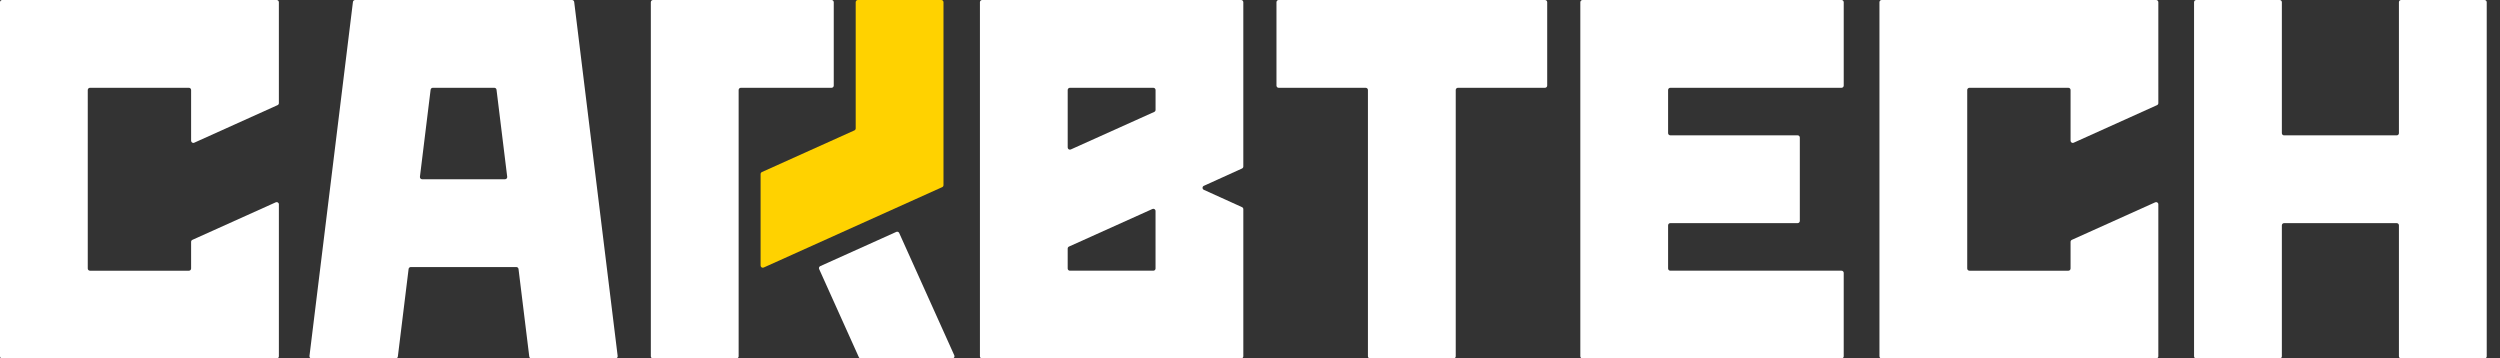 <?xml version="1.0" encoding="utf-8"?>
<!-- Generator: Adobe Illustrator 26.5.0, SVG Export Plug-In . SVG Version: 6.00 Build 0)  -->
<svg version="1.1" id="Laag_1" xmlns="http://www.w3.org/2000/svg" xmlns:xlink="http://www.w3.org/1999/xlink" x="0px" y="0px"
	 viewBox="0 0 265 38" style="enable-background:new 0 0 265 38;" xml:space="preserve">
<rect x="0" y="0" width="265" height="38" fill="#333333" stroke="none"/>
<style type="text/css">
	.st0{fill:#FFFFFF;}
	.st1{fill:#FFD200;}
	.st2{display:none;}
	.st3{display:inline;fill:#B91F1F;}
	.st4{display:inline;}
	.st5{fill:#B91F1F;}
</style>
<path class="st0" d="M254.286,0.233v13.882c0,0.128-0.104,0.233-0.233,0.233h-11.943
	c-0.128,0-0.233-0.104-0.233-0.233V0.233c0-0.128-0.104-0.233-0.233-0.233h-8.841
	c-0.128,0-0.233,0.104-0.233,0.233v37.535c0,0.128,0.104,0.233,0.233,0.233h8.841
	c0.128,0,0.233-0.104,0.233-0.233V23.886c0-0.128,0.104-0.233,0.233-0.233h11.943
	c0.128,0,0.233,0.104,0.233,0.233v13.882c0,0.128,0.104,0.233,0.233,0.233h8.841
	c0.128,0,0.233-0.104,0.233-0.233V0.233c0-0.128-0.104-0.233-0.233-0.233h-8.841
	C254.39,0,254.286,0.104,254.286,0.233z"/>
<path class="st0" d="M88.145,0H69.222c-0.128,0-0.233,0.104-0.233,0.233v37.535
	c0,0.128,0.104,0.233,0.233,0.233h8.841c0.128,0,0.233-0.104,0.233-0.233V9.539
	c0-0.128,0.104-0.233,0.233-0.233h9.616c0.128,0,0.233-0.104,0.233-0.233V0.233
	C88.378,0.104,88.273,0,88.145,0z"/>
<path class="st0" d="M101.158,37.672l-5.843-12.974c-0.053-0.117-0.191-0.169-0.308-0.117
	l-8.061,3.63c-0.117,0.053-0.169,0.191-0.117,0.308l4.208,9.344
	c0.038,0.083,0.121,0.137,0.212,0.137h9.696
	C101.114,38,101.227,37.826,101.158,37.672z"/>
<path class="st1" d="M99.778,0h-8.841c-0.128,0-0.233,0.104-0.233,0.233V13.61
	c0,0.092-0.054,0.175-0.137,0.212l-9.807,4.417
	c-0.083,0.038-0.137,0.121-0.137,0.212v9.696c0,0.169,0.174,0.281,0.328,0.212
	l18.922-8.522c0.083-0.038,0.137-0.121,0.137-0.212l0-19.392
	C100.01,0.104,99.906,0,99.778,0z"/>
<path class="st0" d="M162.837,0h-26.367h-0.931c-0.128,0-0.233,0.104-0.233,0.233v8.841
	c0,0.128,0.104,0.233,0.233,0.233h0.931h8.298c0.128,0,0.233,0.104,0.233,0.233
	v28.229c0,0.128,0.104,0.233,0.233,0.233h8.841c0.128,0,0.233-0.104,0.233-0.233
	V9.539c0-0.128,0.104-0.233,0.233-0.233h8.298h0.931
	c0.128,0,0.233-0.104,0.233-0.233V0.233c0-0.128-0.104-0.233-0.233-0.233H162.837z"/>
<g class="st2">
	<polygon class="st3" points="787.269,179.167 818.706,167.973 818.693,167.933 818.693,132.201 
		806.022,132.201 806.022,159.039 787.269,165.717 	"/>
	<g class="st4">
		<path class="st5" d="M599.388,71.41c0-0.336,0.17-0.504,0.507-0.504h2.576
			c0.336,0,0.507,0.168,0.507,0.504v9.176c0,0.303,0.148,0.454,0.454,0.454
			c1.009-0.168,2.061-0.303,3.157-0.404c1.092-0.1,2.078-0.151,2.956-0.151
			c1.716,0,3.188,0.135,4.419,0.404s2.223,0.738,2.982,1.41
			c0.755,0.672,1.31,1.563,1.664,2.672c0.354,1.109,0.533,2.522,0.533,4.235
			v18.252c0,0.336-0.17,0.504-0.506,0.504h-2.576
			c-0.336,0-0.506-0.168-0.506-0.504V89.661c0-1.21-0.092-2.218-0.275-3.026
			c-0.188-0.806-0.533-1.452-1.035-1.941c-0.507-0.487-1.188-0.832-2.048-1.033
			c-0.86-0.203-1.961-0.303-3.31-0.303c-2.257,0-4.056,0.151-5.406,0.454
			c-0.336,0.1-0.502,0.286-0.502,0.555v23.092c0,0.336-0.17,0.504-0.507,0.504
			h-2.576c-0.336,0-0.507-0.168-0.507-0.504V71.41z"/>
		<path class="st5" d="M628.438,75.241c-0.341,0-0.506-0.168-0.506-0.504v-3.277
			c0-0.336,0.166-0.504,0.506-0.504h3.131c0.336,0,0.507,0.168,0.507,0.504v3.277
			c0,0.336-0.17,0.504-0.507,0.504H628.438z M628.687,107.963
			c-0.336,0-0.502-0.168-0.502-0.504V81.494c0-0.336,0.166-0.504,0.502-0.504
			h2.576c0.336,0,0.506,0.168,0.506,0.504v25.965c0,0.336-0.17,0.504-0.506,0.504
			H628.687z"/>
		<path class="st5" d="M660.57,107.61c0,1.917-0.231,3.487-0.686,4.716
			c-0.454,1.225-1.118,2.192-1.995,2.899c-0.873,0.705-1.961,1.183-3.257,1.437
			c-1.297,0.251-2.786,0.378-4.471,0.378c-0.707,0-1.458-0.026-2.249-0.076
			c-0.79-0.05-1.572-0.124-2.349-0.227c-0.773-0.1-1.515-0.218-2.222-0.352
			c-0.707-0.135-1.314-0.286-1.816-0.454c-0.236-0.1-0.323-0.303-0.253-0.605
			l0.301-1.766c0.1-0.336,0.336-0.437,0.707-0.301
			c0.437,0.133,0.961,0.26,1.568,0.378s1.244,0.227,1.921,0.327
			c0.672,0.1,1.354,0.177,2.043,0.227c0.69,0.05,1.341,0.076,1.947,0.076
			c1.515,0,2.751-0.118,3.711-0.354s1.699-0.648,2.223-1.236
			c0.524-0.587,0.878-1.378,1.061-2.369c0.183-0.991,0.279-2.262,0.279-3.808
			c0-0.234-0.118-0.352-0.354-0.352c-0.642,0.1-1.415,0.183-2.327,0.251
			c-0.908,0.068-1.699,0.1-2.371,0.1c-2.292,0-4.187-0.227-5.685-0.679
			c-1.498-0.454-2.703-1.185-3.611-2.194c-0.908-1.009-1.55-2.327-1.921-3.958
			c-0.371-1.631-0.555-3.637-0.555-6.026c0-2.284,0.201-4.251,0.607-5.899
			c0.402-1.646,1.065-3.006,1.995-4.083c0.926-1.076,2.126-1.873,3.611-2.395
			c1.48-0.522,3.301-0.782,5.458-0.782c1.21,0,2.541,0.074,3.991,0.227
			c1.445,0.151,2.843,0.36,4.192,0.629c0.336,0.103,0.507,0.303,0.507,0.607
			V107.61z M651.929,103.778c2.223,0,3.773-0.151,4.65-0.454
			c0.266-0.065,0.402-0.301,0.402-0.705V84.417c0-0.168-0.026-0.293-0.074-0.378
			c-0.052-0.083-0.179-0.159-0.38-0.227c-0.507-0.133-1.188-0.242-2.048-0.327
			c-0.856-0.083-1.742-0.127-2.65-0.127c-1.515,0-2.777,0.159-3.79,0.48
			c-1.009,0.319-1.816,0.865-2.423,1.637c-0.607,0.773-1.035,1.808-1.288,3.1
			c-0.253,1.295-0.38,2.934-0.38,4.917c0,1.985,0.1,3.631,0.301,4.941
			c0.205,1.312,0.589,2.362,1.166,3.153c0.572,0.79,1.38,1.354,2.423,1.688
			C648.881,103.61,650.244,103.778,651.929,103.778z"/>
		<path class="st5" d="M669.408,71.41c0-0.336,0.17-0.504,0.507-0.504h2.576
			c0.336,0,0.507,0.168,0.507,0.504v9.176c0,0.303,0.148,0.454,0.454,0.454
			c1.009-0.168,2.061-0.303,3.157-0.404c1.092-0.1,2.078-0.151,2.956-0.151
			c1.716,0,3.188,0.135,4.419,0.404s2.223,0.738,2.982,1.41
			c0.755,0.672,1.31,1.563,1.664,2.672c0.354,1.109,0.533,2.522,0.533,4.235
			v18.252c0,0.336-0.17,0.504-0.507,0.504h-2.576
			c-0.336,0-0.507-0.168-0.507-0.504V89.661c0-1.21-0.092-2.218-0.275-3.026
			c-0.188-0.806-0.533-1.452-1.035-1.941c-0.506-0.487-1.188-0.832-2.048-1.033
			c-0.86-0.203-1.961-0.303-3.31-0.303c-2.257,0-4.056,0.151-5.406,0.454
			c-0.336,0.1-0.502,0.286-0.502,0.555v23.092c0,0.336-0.17,0.504-0.507,0.504
			h-2.576c-0.336,0-0.507-0.168-0.507-0.504V71.41z"/>
		<path class="st5" d="M599.894,132.492c1.244-0.269,2.502-0.496,3.764-0.681
			s2.484-0.277,3.663-0.277c0.808,0,1.537,0.017,2.196,0.05
			c0.655,0.033,1.271,0.1,1.843,0.201c0.201,0.068,0.306,0.203,0.306,0.404
			l-0.253,2.319c-0.07,0.203-0.188,0.286-0.354,0.253
			c-0.572-0.1-1.17-0.186-1.795-0.253c-0.624-0.065-1.288-0.1-1.995-0.1
			c-0.537,0-1.179,0.044-1.921,0.127c-0.738,0.085-1.38,0.21-1.917,0.378
			c-0.306,0.1-0.454,0.286-0.454,0.555v23.042c0,0.404-0.188,0.572-0.559,0.504
			h-2.524c-0.336,0-0.507-0.168-0.507-0.504v-25.511
			C599.388,132.728,599.558,132.56,599.894,132.492z"/>
		<path class="st5" d="M634.699,158.153c-1.044,0.439-2.196,0.775-3.458,1.009
			c-1.266,0.236-2.637,0.354-4.118,0.354c-2.563,0-4.642-0.371-6.24-1.109
			c-1.602-0.74-2.847-1.74-3.738-3c-0.895-1.262-1.502-2.749-1.821-4.463
			c-0.319-1.714-0.48-3.53-0.48-5.445c0-1.982,0.179-3.832,0.533-5.545
			c0.354-1.716,0.948-3.194,1.79-4.438c0.843-1.242,1.965-2.218,3.362-2.923
			c1.397-0.707,3.139-1.059,5.227-1.059s3.781,0.286,5.078,0.856
			c1.297,0.572,2.297,1.371,3.004,2.395c0.707,1.026,1.188,2.244,1.441,3.657
			c0.253,1.41,0.38,2.958,0.38,4.637v1.109c0,0.976-0.109,1.598-0.327,1.867
			c-0.223,0.269-0.55,0.404-0.987,0.404h-15.51
			c-0.201,0-0.301,0.118-0.301,0.352c0,3.598,0.725,6.135,2.17,7.613
			c1.45,1.48,3.825,2.22,7.126,2.22c1.144,0,2.288-0.118,3.432-0.354
			c1.144-0.236,2.105-0.522,2.882-0.858c0.437-0.168,0.672-0.083,0.707,0.253
			l0.201,1.864C635.053,157.819,634.935,158.02,634.699,158.153z M618.535,143.382
			c0,0.236,0.1,0.354,0.301,0.354h12.881c0.236,0,0.397-0.085,0.48-0.253
			c0.087-0.168,0.127-0.672,0.127-1.513c0-1.242-0.1-2.345-0.301-3.301
			c-0.201-0.958-0.555-1.766-1.061-2.421c-0.506-0.655-1.179-1.142-2.022-1.463
			c-0.843-0.319-1.904-0.478-3.183-0.478c-1.48,0-2.694,0.251-3.637,0.755
			c-0.943,0.504-1.677,1.17-2.196,1.993c-0.524,0.823-0.886,1.782-1.087,2.873
			C618.635,141.02,618.535,142.172,618.535,143.382z"/>
		<path class="st5" d="M647.078,159.516c-1.179,0-2.301-0.044-3.362-0.127
			s-1.978-0.21-2.751-0.378c-0.17-0.068-0.253-0.183-0.253-0.354l0.201-2.369
			c0-0.201,0.118-0.269,0.354-0.201c1.851,0.369,3.62,0.555,5.305,0.555
			c1.044,0,1.926-0.052,2.65-0.153c0.725-0.1,1.306-0.293,1.747-0.579
			c0.437-0.286,0.755-0.69,0.956-1.212c0.205-0.52,0.306-1.201,0.306-2.041
			c0-0.605-0.079-1.133-0.227-1.587c-0.153-0.454-0.424-0.917-0.808-1.386
			c-0.389-0.472-0.921-0.985-1.594-1.539s-1.55-1.218-2.624-1.991
			c-1.078-0.773-1.991-1.463-2.729-2.068c-0.742-0.605-1.349-1.192-1.821-1.764
			s-0.817-1.185-1.035-1.84s-0.328-1.419-0.328-2.295
			c0-2.319,0.664-4.008,1.995-5.067c1.332-1.059,3.441-1.587,6.34-1.587
			c1.179,0,2.223,0.033,3.131,0.1c0.913,0.068,1.703,0.168,2.375,0.303
			c0.17,0.068,0.253,0.183,0.253,0.352l-0.201,2.371
			c0,0.201-0.122,0.269-0.354,0.201c-0.677-0.133-1.415-0.242-2.222-0.327
			c-0.812-0.083-1.637-0.127-2.476-0.127c-1.755,0-3.091,0.212-4.017,0.631
			c-0.926,0.421-1.389,1.369-1.389,2.849c0,0.672,0.083,1.242,0.253,1.714
			c0.166,0.472,0.445,0.924,0.83,1.36c0.389,0.439,0.904,0.899,1.541,1.386
			c0.642,0.489,1.45,1.052,2.428,1.69c1.074,0.773,2,1.471,2.777,2.094
			c0.773,0.622,1.406,1.251,1.895,1.891c0.489,0.637,0.852,1.319,1.087,2.041
			c0.231,0.723,0.354,1.554,0.354,2.495c0,2.554-0.677,4.353-2.022,5.395
			C652.296,158.994,650.108,159.516,647.078,159.516z"/>
		<path class="st5" d="M663.094,126.289c-0.341,0-0.507-0.168-0.507-0.504v-3.277
			c0-0.336,0.166-0.504,0.507-0.504h3.131c0.336,0,0.506,0.168,0.506,0.504v3.277
			c0,0.336-0.17,0.504-0.506,0.504H663.094z M663.343,159.011
			c-0.336,0-0.502-0.168-0.502-0.504v-25.965c0-0.336,0.166-0.504,0.502-0.504
			h2.576c0.336,0,0.506,0.168,0.506,0.504v25.965c0,0.336-0.17,0.504-0.506,0.504
			H663.343z"/>
		<path class="st5" d="M679.665,159.516c-1.179,0-2.301-0.044-3.362-0.127
			c-1.061-0.083-1.978-0.21-2.751-0.378c-0.17-0.068-0.253-0.183-0.253-0.354
			l0.201-2.369c0-0.201,0.118-0.269,0.354-0.201
			c1.851,0.369,3.62,0.555,5.305,0.555c1.044,0,1.926-0.052,2.65-0.153
			c0.725-0.1,1.306-0.293,1.747-0.579c0.437-0.286,0.755-0.69,0.956-1.212
			c0.205-0.52,0.306-1.201,0.306-2.041c0-0.605-0.079-1.133-0.227-1.587
			c-0.153-0.454-0.424-0.917-0.808-1.386c-0.389-0.472-0.921-0.985-1.594-1.539
			s-1.55-1.218-2.624-1.991c-1.079-0.773-1.991-1.463-2.729-2.068
			c-0.742-0.605-1.349-1.192-1.821-1.764s-0.817-1.185-1.035-1.84
			s-0.327-1.419-0.327-2.295c0-2.319,0.664-4.008,1.995-5.067
			c1.332-1.059,3.441-1.587,6.34-1.587c1.179,0,2.223,0.033,3.131,0.1
			c0.913,0.068,1.703,0.168,2.375,0.303c0.17,0.068,0.253,0.183,0.253,0.352
			l-0.201,2.371c0,0.201-0.122,0.269-0.354,0.201
			c-0.677-0.133-1.415-0.242-2.223-0.327c-0.812-0.083-1.637-0.127-2.476-0.127
			c-1.755,0-3.091,0.212-4.017,0.631c-0.926,0.421-1.388,1.369-1.388,2.849
			c0,0.672,0.083,1.242,0.253,1.714c0.166,0.472,0.445,0.924,0.83,1.36
			c0.389,0.439,0.904,0.899,1.541,1.386c0.642,0.489,1.45,1.052,2.428,1.69
			c1.074,0.773,2,1.471,2.777,2.094c0.773,0.622,1.406,1.251,1.895,1.891
			c0.489,0.637,0.851,1.319,1.087,2.041c0.231,0.723,0.354,1.554,0.354,2.495
			c0,2.554-0.677,4.353-2.022,5.395C684.883,158.994,682.695,159.516,679.665,159.516z
			"/>
		<path class="st5" d="M704.767,159.112c-0.437,0.1-0.943,0.186-1.515,0.253
			c-0.572,0.065-1.144,0.1-1.716,0.1c-0.978,0-1.777-0.127-2.402-0.378
			c-0.624-0.253-1.118-0.605-1.489-1.059c-0.371-0.454-0.633-0.985-0.782-1.589
			c-0.153-0.605-0.227-1.277-0.227-2.017v-19.258c0-0.203-0.105-0.303-0.306-0.303
			h-4.144c-0.336,0-0.502-0.168-0.502-0.504v-1.814
			c0-0.336,0.166-0.504,0.502-0.504h4.144c0.201,0,0.306-0.1,0.306-0.303v-6.303
			c0-0.334,0.166-0.502,0.502-0.502h2.576c0.336,0,0.506,0.168,0.506,0.502v6.303
			c0,0.203,0.1,0.303,0.301,0.303h4.698c0.336,0,0.507,0.168,0.507,0.504v1.814
			c0,0.336-0.17,0.504-0.507,0.504h-4.698c-0.201,0-0.301,0.1-0.301,0.303
			v18.603c0,1.177,0.162,1.958,0.48,2.345c0.319,0.386,1,0.581,2.043,0.581
			h2.022c0.336,0,0.507,0.151,0.507,0.454l-0.052,1.41
			C705.221,158.894,705.073,159.079,704.767,159.112z"/>
		<path class="st5" d="M719.316,134.457c-1.079,0-2.196,0.059-3.362,0.177
			c-1.161,0.118-2.144,0.262-2.952,0.428c-0.371,0.068-0.576-0.033-0.607-0.301
			l-0.306-1.664c-0.065-0.336,0.035-0.555,0.306-0.655
			c0.974-0.271,2.105-0.487,3.384-0.657c1.279-0.168,2.677-0.251,4.192-0.251
			c3.135,0,5.397,0.631,6.794,1.891c1.397,1.26,2.1,3.371,2.1,6.327v18.202
			c0,0.168-0.035,0.327-0.105,0.478c-0.065,0.153-0.236,0.262-0.502,0.33
			c-0.777,0.234-1.83,0.419-3.157,0.555c-1.332,0.133-2.755,0.201-4.27,0.201
			c-2.122,0-3.873-0.127-5.253-0.378c-1.384-0.253-2.493-0.664-3.336-1.236
			c-0.843-0.572-1.432-1.327-1.768-2.268c-0.336-0.941-0.507-2.1-0.507-3.48
			c0-1.21,0.096-2.277,0.279-3.201c0.183-0.924,0.572-1.714,1.161-2.371
			c0.589-0.655,1.441-1.192,2.55-1.613c1.113-0.419,2.581-0.714,4.397-0.882
			l6.768-0.655c0.205-0.033,0.306-0.151,0.306-0.354v-2.722
			c0-1.109-0.1-2.041-0.306-2.797c-0.201-0.758-0.537-1.362-1.009-1.816
			c-0.472-0.454-1.105-0.782-1.895-0.982
			C721.43,134.557,720.46,134.457,719.316,134.457z M725.429,146.659
			c0-0.201-0.1-0.303-0.306-0.303h-5.554c-1.214,0-2.209,0.085-2.982,0.253
			c-0.773,0.168-1.388,0.463-1.843,0.882c-0.454,0.421-0.768,0.976-0.934,1.664
			c-0.17,0.69-0.253,1.554-0.253,2.596c0,1.076,0.1,1.943,0.301,2.598
			c0.205,0.655,0.563,1.177,1.087,1.563c0.524,0.386,1.24,0.646,2.148,0.782
			c0.908,0.133,2.07,0.201,3.484,0.201c0.773,0,1.598-0.024,2.476-0.076
			c0.878-0.05,1.498-0.124,1.869-0.227c0.336-0.066,0.506-0.201,0.506-0.402
			V146.659z"/>
		<path class="st5" d="M746.751,131.533c1.987,0,3.646,0.135,4.978,0.404
			c1.327,0.269,2.388,0.738,3.183,1.41c0.79,0.672,1.354,1.563,1.69,2.672
			c0.336,1.109,0.506,2.522,0.506,4.235v18.252c0,0.336-0.17,0.504-0.506,0.504
			h-2.576c-0.336,0-0.506-0.168-0.506-0.504v-17.898
			c0-1.177-0.1-2.159-0.301-2.95c-0.201-0.79-0.555-1.428-1.061-1.917
			c-0.506-0.487-1.196-0.832-2.07-1.033c-0.878-0.203-2.004-0.303-3.384-0.303
			c-1.078,0-2.083,0.044-3.008,0.127c-0.926,0.085-1.677,0.194-2.249,0.327
			c-0.336,0.1-0.502,0.286-0.502,0.555v23.092c0,0.336-0.17,0.504-0.507,0.504
			h-2.576c-0.336,0-0.507-0.168-0.507-0.504v-25.511
			c0-0.269,0.17-0.437,0.507-0.504c1.38-0.269,2.895-0.496,4.545-0.681
			S745.506,131.533,746.751,131.533z"/>
		<path class="st5" d="M611.059,210.009c-0.607,0.201-1.367,0.345-2.275,0.428
			c-0.908,0.083-1.803,0.127-2.677,0.127c-2.223,0-3.908-0.472-5.052-1.413
			c-1.144-0.941-1.716-2.487-1.716-4.637v-14.27c0-0.201-0.105-0.301-0.306-0.301
			h-2.777c-0.336,0-0.506-0.168-0.506-0.504v-5.849
			c0-0.336,0.17-0.504,0.506-0.504h2.777c0.201,0,0.306-0.1,0.306-0.303v-6.303
			c0-0.334,0.166-0.502,0.502-0.502h7.934c0.336,0,0.502,0.168,0.502,0.502v6.303
			c0,0.203,0.105,0.303,0.306,0.303h3.537c0.336,0,0.502,0.168,0.502,0.504v5.849
			c0,0.336-0.166,0.504-0.502,0.504h-3.537c-0.201,0-0.306,0.1-0.306,0.301
			v11.497c0,0.873,0.153,1.445,0.458,1.714c0.301,0.269,0.856,0.402,1.664,0.402
			h0.808c0.336,0,0.506,0.17,0.506,0.504l-0.153,4.993
			C611.561,209.723,611.395,209.942,611.059,210.009z"/>
		<path class="st5" d="M641.777,196.345c0,2.522-0.323,4.807-0.961,6.857
			c-0.642,2.052-1.502,3.598-2.576,4.639c-0.978,0.976-2.218,1.672-3.716,2.092
			c-1.498,0.421-3.393,0.631-5.681,0.631c-2.292,0-4.161-0.21-5.611-0.631
			c-1.445-0.419-2.659-1.116-3.637-2.092c-1.078-1.041-1.943-2.587-2.598-4.639
			c-0.659-2.05-0.987-4.336-0.987-6.857c0-2.552,0.328-4.788,0.987-6.705
			c0.655-1.917,1.52-3.395,2.598-4.436c0.978-0.976,2.214-1.655,3.716-2.043
			c1.498-0.384,3.375-0.579,5.633-0.579c2.323,0,4.209,0.194,5.659,0.579
			c1.445,0.389,2.659,1.068,3.637,2.043c1.074,1.041,1.934,2.519,2.576,4.436
			C641.454,191.557,641.777,193.792,641.777,196.345z M625.102,196.194
			c0,1.548,0.096,2.934,0.279,4.159c0.183,1.229,0.463,2.076,0.834,2.548
			c0.236,0.336,0.537,0.572,0.908,0.705c0.371,0.135,0.943,0.201,1.72,0.201
			c0.838,0,1.445-0.065,1.816-0.201c0.371-0.133,0.672-0.369,0.908-0.705
			c0.336-0.472,0.607-1.319,0.812-2.548c0.201-1.225,0.301-2.611,0.301-4.159
			c0-1.513-0.1-2.805-0.301-3.882c-0.205-1.076-0.476-1.849-0.812-2.319
			c-0.236-0.336-0.537-0.572-0.908-0.707c-0.371-0.133-0.943-0.201-1.716-0.201
			c-0.843,0-1.45,0.068-1.821,0.201c-0.371,0.135-0.672,0.371-0.908,0.707
			c-0.371,0.469-0.651,1.242-0.834,2.319
			C625.198,193.388,625.102,194.681,625.102,196.194z"/>
		<path class="st5" d="M671.731,196.345c0,2.522-0.323,4.807-0.961,6.857
			c-0.642,2.052-1.502,3.598-2.576,4.639c-0.978,0.976-2.218,1.672-3.716,2.092
			c-1.498,0.421-3.393,0.631-5.681,0.631c-2.292,0-4.161-0.21-5.611-0.631
			c-1.445-0.419-2.659-1.116-3.637-2.092c-1.078-1.041-1.943-2.587-2.598-4.639
			c-0.659-2.05-0.987-4.336-0.987-6.857c0-2.552,0.328-4.788,0.987-6.705
			c0.655-1.917,1.52-3.395,2.598-4.436c0.978-0.976,2.214-1.655,3.716-2.043
			c1.498-0.384,3.375-0.579,5.633-0.579c2.323,0,4.209,0.194,5.659,0.579
			c1.445,0.389,2.659,1.068,3.637,2.043c1.074,1.041,1.934,2.519,2.576,4.436
			C671.408,191.557,671.731,193.792,671.731,196.345z M655.055,196.194
			c0,1.548,0.096,2.934,0.279,4.159c0.183,1.229,0.463,2.076,0.834,2.548
			c0.236,0.336,0.537,0.572,0.908,0.705c0.371,0.135,0.943,0.201,1.72,0.201
			c0.838,0,1.445-0.065,1.816-0.201c0.371-0.133,0.672-0.369,0.908-0.705
			c0.336-0.472,0.607-1.319,0.812-2.548c0.201-1.225,0.301-2.611,0.301-4.159
			c0-1.513-0.1-2.805-0.301-3.882c-0.205-1.076-0.476-1.849-0.812-2.319
			c-0.236-0.336-0.537-0.572-0.908-0.707c-0.371-0.133-0.943-0.201-1.716-0.201
			c-0.843,0-1.45,0.068-1.821,0.201c-0.371,0.135-0.672,0.371-0.908,0.707
			c-0.371,0.469-0.651,1.242-0.834,2.319
			C655.152,193.388,655.055,194.681,655.055,196.194z"/>
		<path class="st5" d="M688.197,209.959c-0.572,0.168-1.236,0.31-1.995,0.428
			c-0.755,0.118-1.589,0.177-2.498,0.177c-2.393,0-4.214-0.496-5.458-1.487
			c-1.244-0.991-1.869-2.664-1.869-5.017v-30.454c0-0.404,0.166-0.605,0.506-0.605
			h8.03c0.336,0,0.506,0.201,0.506,0.605v28.135c0,0.906,0.166,1.487,0.507,1.738
			c0.336,0.253,0.891,0.378,1.664,0.378h0.812c0.336,0,0.502,0.17,0.502,0.504
			l-0.201,4.943C688.703,209.673,688.533,209.891,688.197,209.959z"/>
		<path class="st5" d="M691.633,209.909c-0.201-0.068-0.301-0.203-0.301-0.404l0.253-5.949
			c0-0.068,0.048-0.133,0.148-0.201c0.105-0.068,0.205-0.085,0.306-0.052
			c0.371,0.103,0.817,0.186,1.336,0.253c0.524,0.068,1.061,0.127,1.62,0.177
			c0.555,0.05,1.109,0.092,1.664,0.124c0.559,0.035,1.052,0.052,1.493,0.052
			c1.244,0,2.044-0.103,2.397-0.303c0.354-0.201,0.533-0.723,0.533-1.563
			c0-0.234-0.052-0.461-0.153-0.681c-0.1-0.218-0.31-0.461-0.633-0.731
			c-0.319-0.269-0.764-0.596-1.336-0.982c-0.572-0.386-1.332-0.865-2.275-1.437
			c-1.009-0.605-1.851-1.177-2.524-1.714c-0.677-0.537-1.214-1.092-1.62-1.664
			c-0.402-0.572-0.69-1.194-0.856-1.867c-0.17-0.672-0.253-1.463-0.253-2.369
			c0-1.581,0.245-2.882,0.734-3.908c0.485-1.024,1.179-1.84,2.07-2.445
			s1.978-1.033,3.257-1.286c1.279-0.251,2.729-0.378,4.345-0.378
			c0.642,0,1.349,0.024,2.122,0.074c0.777,0.052,1.533,0.111,2.275,0.177
			c0.738,0.068,1.441,0.153,2.096,0.253s1.205,0.201,1.642,0.301
			c0.17,0.068,0.253,0.186,0.253,0.354l-0.406,6.05
			c0,0.203-0.118,0.271-0.354,0.203c-0.908-0.135-1.899-0.26-2.978-0.38
			c-1.079-0.116-1.904-0.175-2.476-0.175c-1.279,0-2.14,0.083-2.576,0.251
			c-0.441,0.168-0.659,0.589-0.659,1.26c0,0.303,0.044,0.555,0.127,0.758
			c0.083,0.201,0.279,0.428,0.581,0.681c0.306,0.251,0.734,0.555,1.288,0.906
			c0.559,0.354,1.306,0.799,2.249,1.336c1.179,0.672,2.131,1.295,2.856,1.867
			c0.725,0.572,1.288,1.151,1.694,1.738c0.402,0.589,0.672,1.212,0.808,1.867
			c0.131,0.655,0.201,1.404,0.201,2.244c0,1.782-0.279,3.218-0.834,4.31
			c-0.555,1.094-1.332,1.926-2.323,2.495c-0.996,0.572-2.166,0.95-3.511,1.135
			c-1.349,0.183-2.812,0.277-4.397,0.277c-1.716,0-3.24-0.059-4.572-0.177
			C693.611,210.269,692.511,210.11,691.633,209.909z"/>
		<path class="st5" d="M775.266,159.112c-0.437,0.1-0.943,0.186-1.515,0.253
			c-0.572,0.065-1.144,0.1-1.716,0.1c-0.978,0-1.777-0.127-2.401-0.378
			c-0.624-0.253-1.118-0.605-1.489-1.059c-0.371-0.454-0.633-0.985-0.782-1.589
			c-0.153-0.605-0.227-1.277-0.227-2.017v-19.258c0-0.203-0.105-0.303-0.306-0.303
			h-4.144c-0.336,0-0.502-0.168-0.502-0.504v-1.814
			c0-0.336,0.166-0.504,0.502-0.504h4.144c0.201,0,0.306-0.1,0.306-0.303v-6.303
			c0-0.334,0.166-0.502,0.502-0.502h2.576c0.336,0,0.507,0.168,0.507,0.502v6.303
			c0,0.203,0.1,0.303,0.301,0.303h4.698c0.336,0,0.507,0.168,0.507,0.504v1.814
			c0,0.336-0.17,0.504-0.507,0.504h-4.698c-0.201,0-0.301,0.1-0.301,0.303
			v18.603c0,1.177,0.162,1.958,0.48,2.345c0.319,0.386,1,0.581,2.044,0.581
			h2.022c0.336,0,0.506,0.151,0.506,0.454l-0.052,1.41
			C775.72,158.894,775.572,159.079,775.266,159.112z"/>
	</g>
	<g class="st4">
		<path class="st5" d="M719.085,179.676c0-1.083,0.192-2.102,0.576-3.059
			c0.38-0.956,0.921-1.79,1.624-2.502s1.541-1.282,2.519-1.705
			c0.974-0.426,2.07-0.637,3.284-0.637c1.166,0,2.244,0.212,3.231,0.637
			c0.991,0.424,1.838,0.993,2.55,1.705s1.266,1.546,1.659,2.502
			c0.393,0.956,0.589,1.976,0.589,3.059c0,1.085-0.196,2.105-0.589,3.061
			c-0.393,0.956-0.948,1.795-1.659,2.517s-1.559,1.29-2.55,1.705
			c-0.987,0.415-2.065,0.622-3.231,0.622c-1.214,0-2.31-0.207-3.284-0.622
			c-0.978-0.415-1.816-0.982-2.519-1.705s-1.244-1.561-1.624-2.517
			C719.277,181.78,719.085,180.761,719.085,179.676z M720.84,179.676
			c0,0.915,0.148,1.76,0.445,2.535s0.716,1.445,1.258,2.009
			c0.541,0.563,1.201,1.002,1.978,1.321c0.777,0.319,1.629,0.478,2.567,0.478
			c0.934,0,1.786-0.159,2.563-0.478c0.777-0.319,1.437-0.758,1.978-1.321
			c0.541-0.563,0.961-1.234,1.258-2.009c0.297-0.775,0.445-1.62,0.445-2.535
			c0-0.913-0.148-1.757-0.445-2.533c-0.297-0.777-0.716-1.445-1.258-2.009
			c-0.541-0.563-1.201-1.004-1.978-1.323c-0.777-0.319-1.629-0.478-2.563-0.478
			c-0.939,0-1.79,0.159-2.567,0.478c-0.777,0.319-1.437,0.76-1.978,1.323
			c-0.541,0.563-0.961,1.231-1.258,2.009
			C720.989,177.918,720.84,178.763,720.84,179.676z M726.132,180.536v2.55
			c-0.214,0.044-0.489,0.065-0.83,0.065c-0.258,0-0.458-0.044-0.607-0.129
			c-0.148-0.085-0.223-0.286-0.223-0.605v-5.897c0-0.297,0.231-0.489,0.703-0.574
			c0.297-0.063,0.572-0.105,0.825-0.127c0.258-0.022,0.533-0.033,0.83-0.033
			c1.022,0,1.816,0.207,2.393,0.622c0.572,0.415,0.86,1.004,0.86,1.768
			c0,0.552-0.157,1.009-0.463,1.371c-0.31,0.36-0.685,0.616-1.131,0.764
			l1.816,2.231c-0.044,0.17-0.148,0.319-0.319,0.448
			c-0.17,0.127-0.371,0.19-0.607,0.19c-0.384,0-0.734-0.212-1.052-0.638
			l-1.371-2.009H726.132z M727.15,179.23c0.808,0,1.214-0.371,1.214-1.116
			c0-0.319-0.131-0.568-0.384-0.749c-0.253-0.181-0.594-0.271-1.022-0.271
			c-0.148,0-0.293,0.004-0.428,0.015c-0.14,0.011-0.271,0.026-0.397,0.048v2.072
			H727.15z"/>
	</g>
</g>
<path class="st0" d="M56.335,38h8.907c0.14,0,0.248-0.122,0.231-0.261l-4.609-37.535
	C60.85,0.088,60.751,0,60.633,0H37.643c-0.118,0-0.217,0.088-0.231,0.204l-4.609,37.535
	c-0.017,0.139,0.091,0.261,0.231,0.261h8.907c0.118,0,0.217-0.088,0.231-0.204
	l1.14-9.285c0.014-0.117,0.113-0.204,0.231-0.204h11.189
	c0.118,0,0.217,0.088,0.231,0.204l1.14,9.285
	C56.118,37.912,56.217,38,56.335,38z M44.512,18.739l1.133-9.229
	c0.014-0.117,0.113-0.204,0.231-0.204h6.524c0.118,0,0.217,0.088,0.231,0.204
	l1.133,9.229c0.017,0.139-0.091,0.261-0.231,0.261H44.743
	C44.603,19,44.495,18.878,44.512,18.739z"/>
<path class="st0" d="M177.052,9.306h18.15c0.128,0,0.233-0.104,0.233-0.233V0.233
	C195.434,0.104,195.33,0,195.201,0h-27.453c-0.128,0-0.233,0.104-0.233,0.233v37.535
	c0,0.128,0.104,0.233,0.233,0.233h27.453c0.128,0,0.233-0.104,0.233-0.233V28.927
	c0-0.128-0.104-0.233-0.233-0.233h-18.15c-0.128,0-0.233-0.104-0.233-0.233v-4.576
	c0-0.128,0.104-0.233,0.233-0.233h13.497c0.128,0,0.233-0.104,0.233-0.233v-8.841
	c0-0.128-0.104-0.233-0.233-0.233h-13.497c-0.128,0-0.233-0.104-0.233-0.233V9.539
	C176.819,9.41,176.923,9.306,177.052,9.306z"/>
<path class="st0" d="M20.257,25.637v2.825c0,0.128-0.104,0.233-0.233,0.233H9.536
	c-0.128,0-0.233-0.104-0.233-0.233V9.539c0-0.128,0.104-0.233,0.233-0.233h10.488
	c0.128,0,0.233,0.104,0.233,0.233v5.378c0,0.169,0.174,0.282,0.328,0.212
	l8.838-3.985c0.083-0.038,0.137-0.121,0.137-0.212V0.233
	C29.56,0.104,29.456,0,29.327,0H0.233C0.104,0,0,0.104,0,0.233v37.535
	c0,0.128,0.104,0.233,0.233,0.233h29.095c0.128,0,0.233-0.104,0.233-0.233V21.656
	c0-0.169-0.174-0.281-0.328-0.212l-8.838,3.98
	C20.31,25.462,20.257,25.545,20.257,25.637z"/>
<path class="st0" d="M219.48,25.637v2.825c0,0.128-0.104,0.233-0.233,0.233H208.759
	c-0.128,0-0.233-0.104-0.233-0.233V9.539c0-0.128,0.104-0.233,0.233-0.233h10.488
	c0.128,0,0.233,0.104,0.233,0.233v5.378c0,0.169,0.174,0.282,0.328,0.212
	l8.838-3.985c0.083-0.038,0.137-0.121,0.137-0.212V0.233
	c0-0.128-0.104-0.233-0.233-0.233h-29.095c-0.128,0-0.233,0.104-0.233,0.233v37.535
	c0,0.128,0.104,0.233,0.233,0.233h29.095c0.128,0,0.233-0.104,0.233-0.233V21.656
	c0-0.169-0.174-0.281-0.328-0.212l-8.838,3.98
	C219.533,25.462,219.48,25.545,219.48,25.637z"/>
<path class="st0" d="M127.606,19.698l4.049-1.838c0.083-0.038,0.136-0.121,0.136-0.212
	V0.233C131.791,0.104,131.687,0,131.559,0h-27.453c-0.128,0-0.233,0.104-0.233,0.233
	v37.535c0,0.128,0.104,0.233,0.233,0.233h27.453c0.128,0,0.233-0.104,0.233-0.233
	V22.171c0-0.091-0.053-0.174-0.136-0.212l-4.049-1.838
	C127.424,20.039,127.424,19.78,127.606,19.698z M122.488,28.461
	c0,0.128-0.104,0.233-0.233,0.233h-8.847c-0.128,0-0.233-0.104-0.233-0.233v-2.113
	c0-0.092,0.054-0.175,0.137-0.212l8.847-3.984
	c0.154-0.069,0.328,0.043,0.328,0.212V28.461z M122.351,11.863l-8.847,3.981
	c-0.154,0.069-0.328-0.043-0.328-0.212V9.539c0-0.128,0.104-0.233,0.233-0.233
	h8.847c0.128,0,0.233,0.104,0.233,0.233v2.112
	C122.488,11.742,122.434,11.825,122.351,11.863z"/>
</svg>

